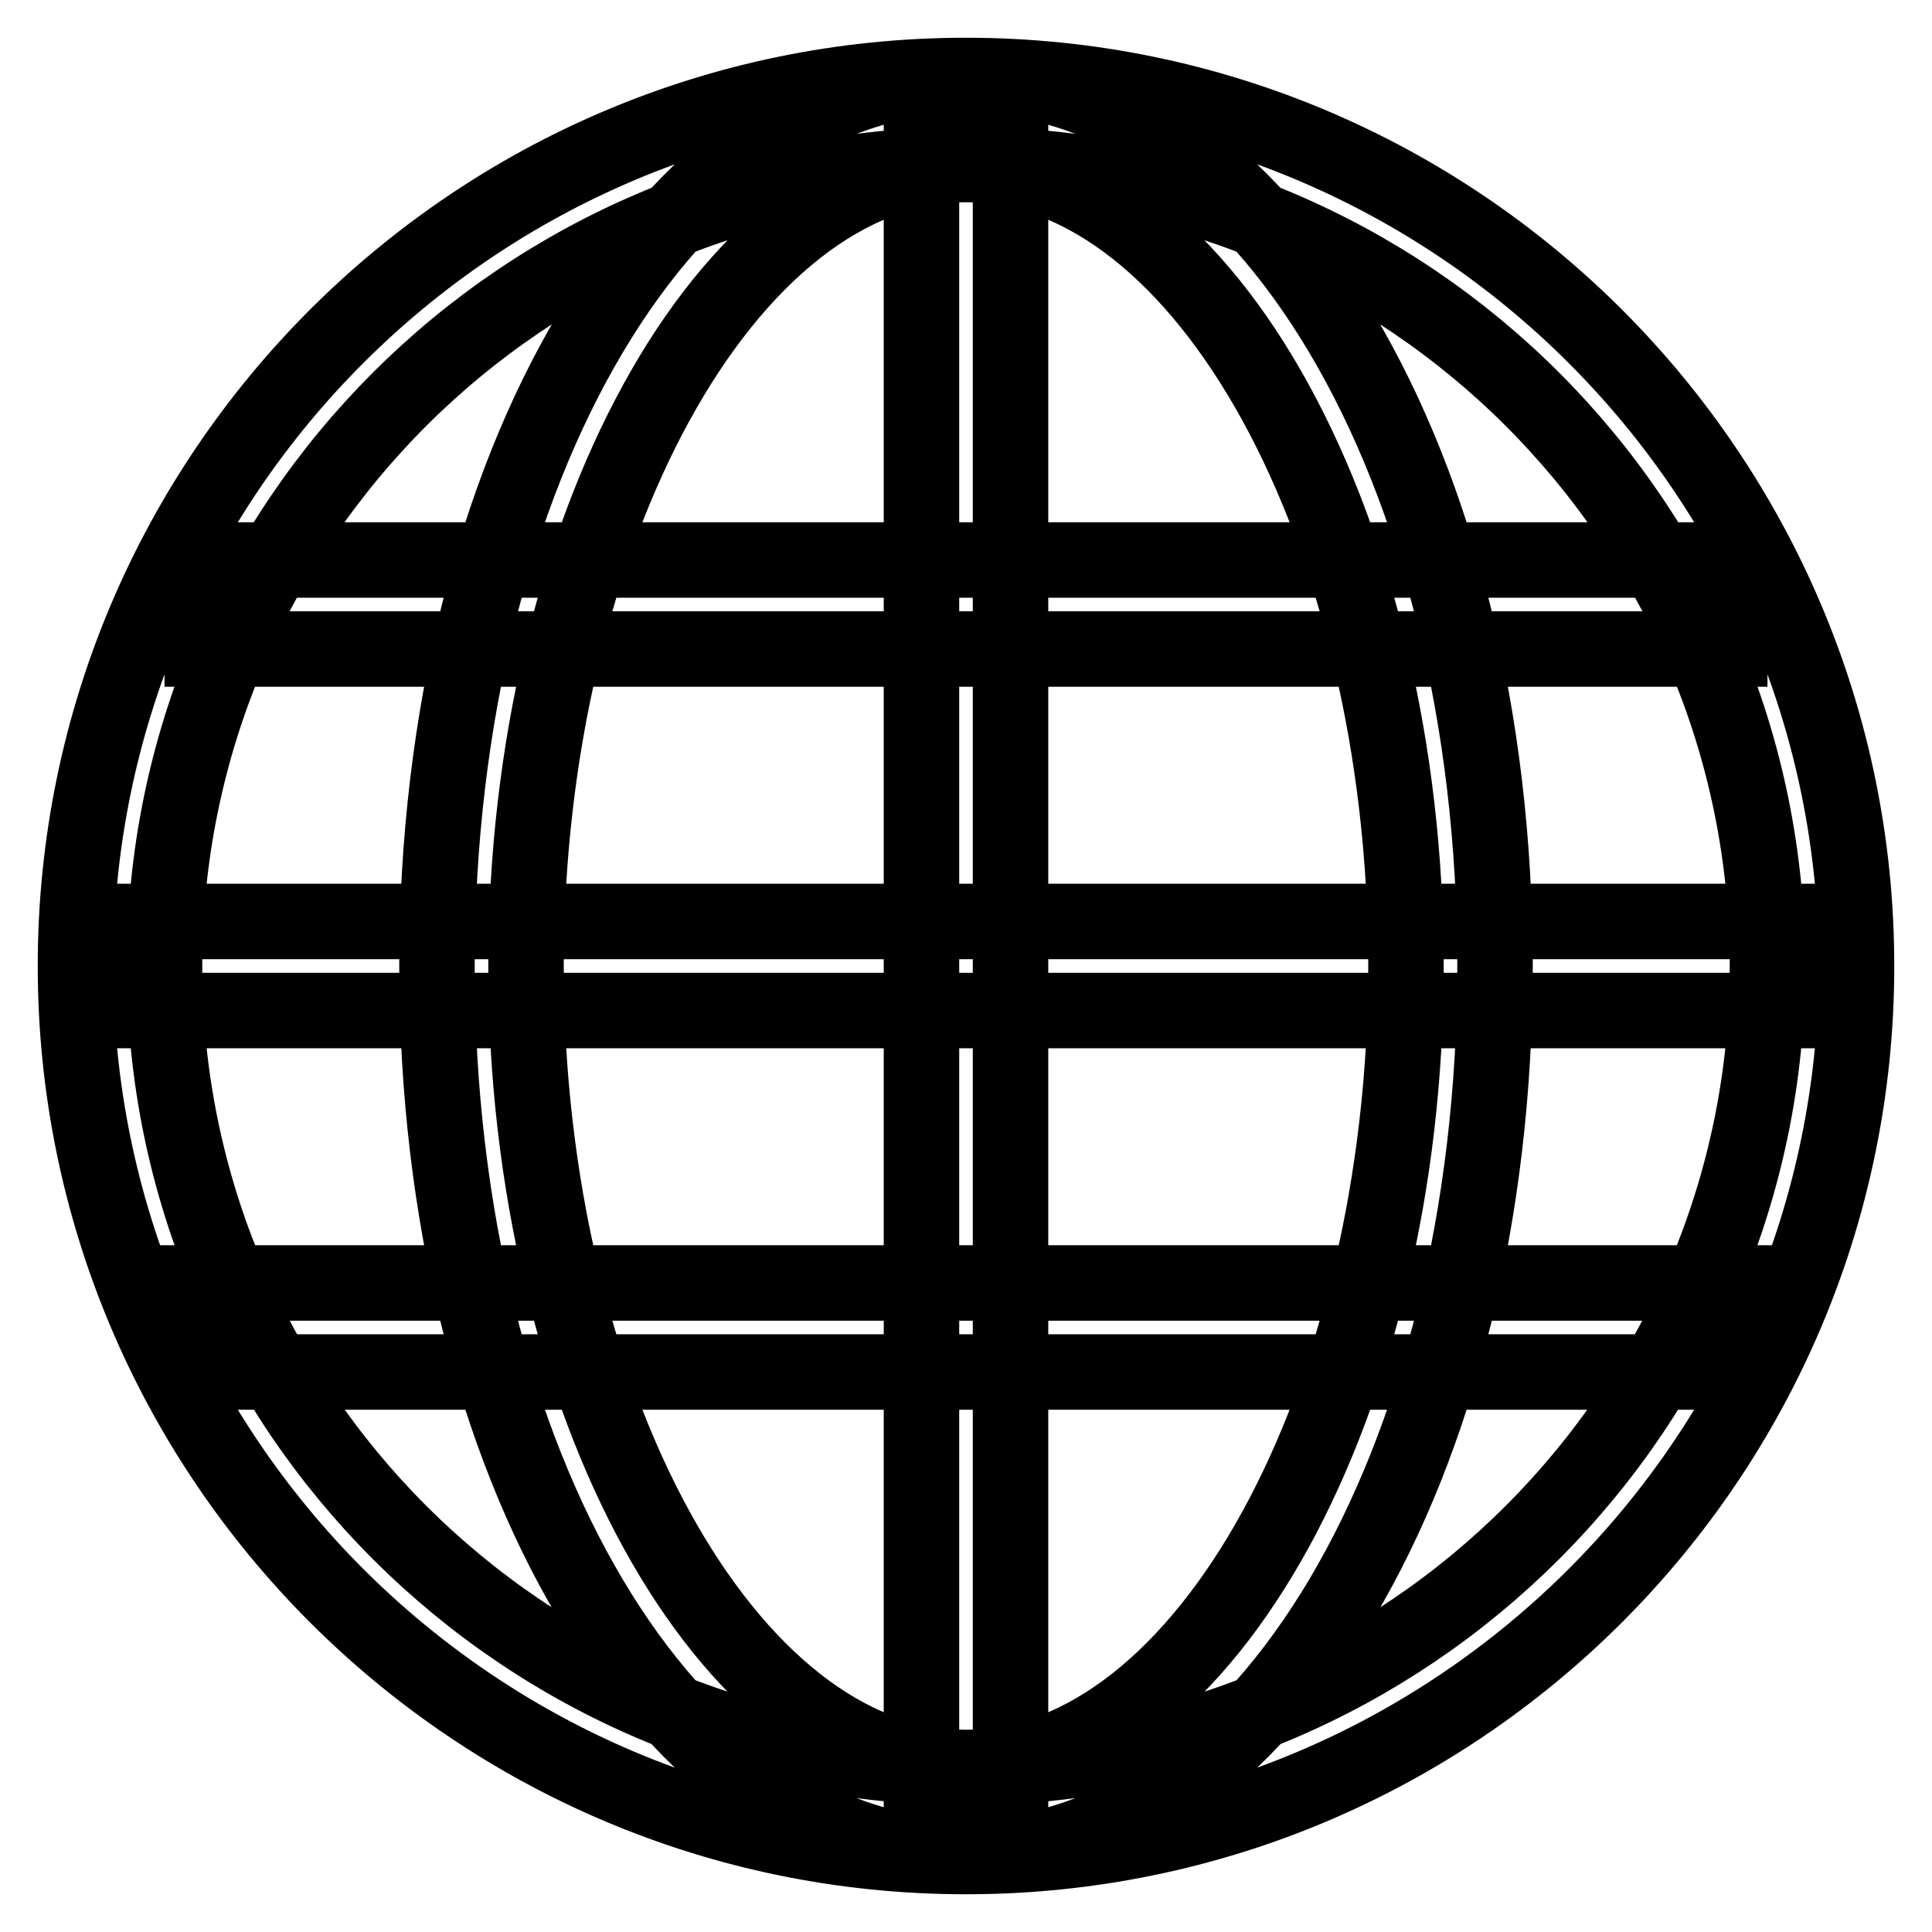 <?xml version="1.0" encoding="utf-8"?>
<!-- Svg Vector Icons : http://www.onlinewebfonts.com/icon -->
<!DOCTYPE svg PUBLIC "-//W3C//DTD SVG 1.1//EN" "http://www.w3.org/Graphics/SVG/1.1/DTD/svg11.dtd">
<svg version="1.1" xmlns="http://www.w3.org/2000/svg" xmlns:xlink="http://www.w3.org/1999/xlink" x="0px" y="0px" viewBox="0 0 256 256" enable-background="new 0 0 256 256" xml:space="preserve">
<g> <path stroke-width="10" fill-opacity="0" stroke="#000000"  d="M128,246c-65.1,0-118-52.9-118-118C10,62.9,62.9,10,128,10c65.1,0,118,52.9,118,118 C246,193.1,193.1,246,128,246L128,246z M128,21.8C69.4,21.8,21.8,69.4,21.8,128c0,58.6,47.7,106.2,106.2,106.2 c58.6,0,106.2-47.7,106.2-106.2C234.2,69.4,186.6,21.8,128,21.8L128,21.8z M128,246c-39.3,0-70.1-51.8-70.1-118 c0-66.2,30.8-118,70.1-118c39.3,0,70.1,51.8,70.1,118C198.1,194.2,167.3,246,128,246L128,246z M128,21.8 c-31.6,0-58.3,48.6-58.3,106.2c0,57.6,26.7,106.2,58.3,106.2s58.3-48.6,58.3-106.2C186.3,70.4,159.6,21.8,128,21.8L128,21.8z  M122.1,15.9h11.8v224.2h-11.8V15.9z M26.8,74.2h202.4V86H26.8V74.2z M14.3,122.1h227.3v11.8H14.3V122.1z M25.2,170h205.5v11.8 H25.2V170z"/></g>
</svg>